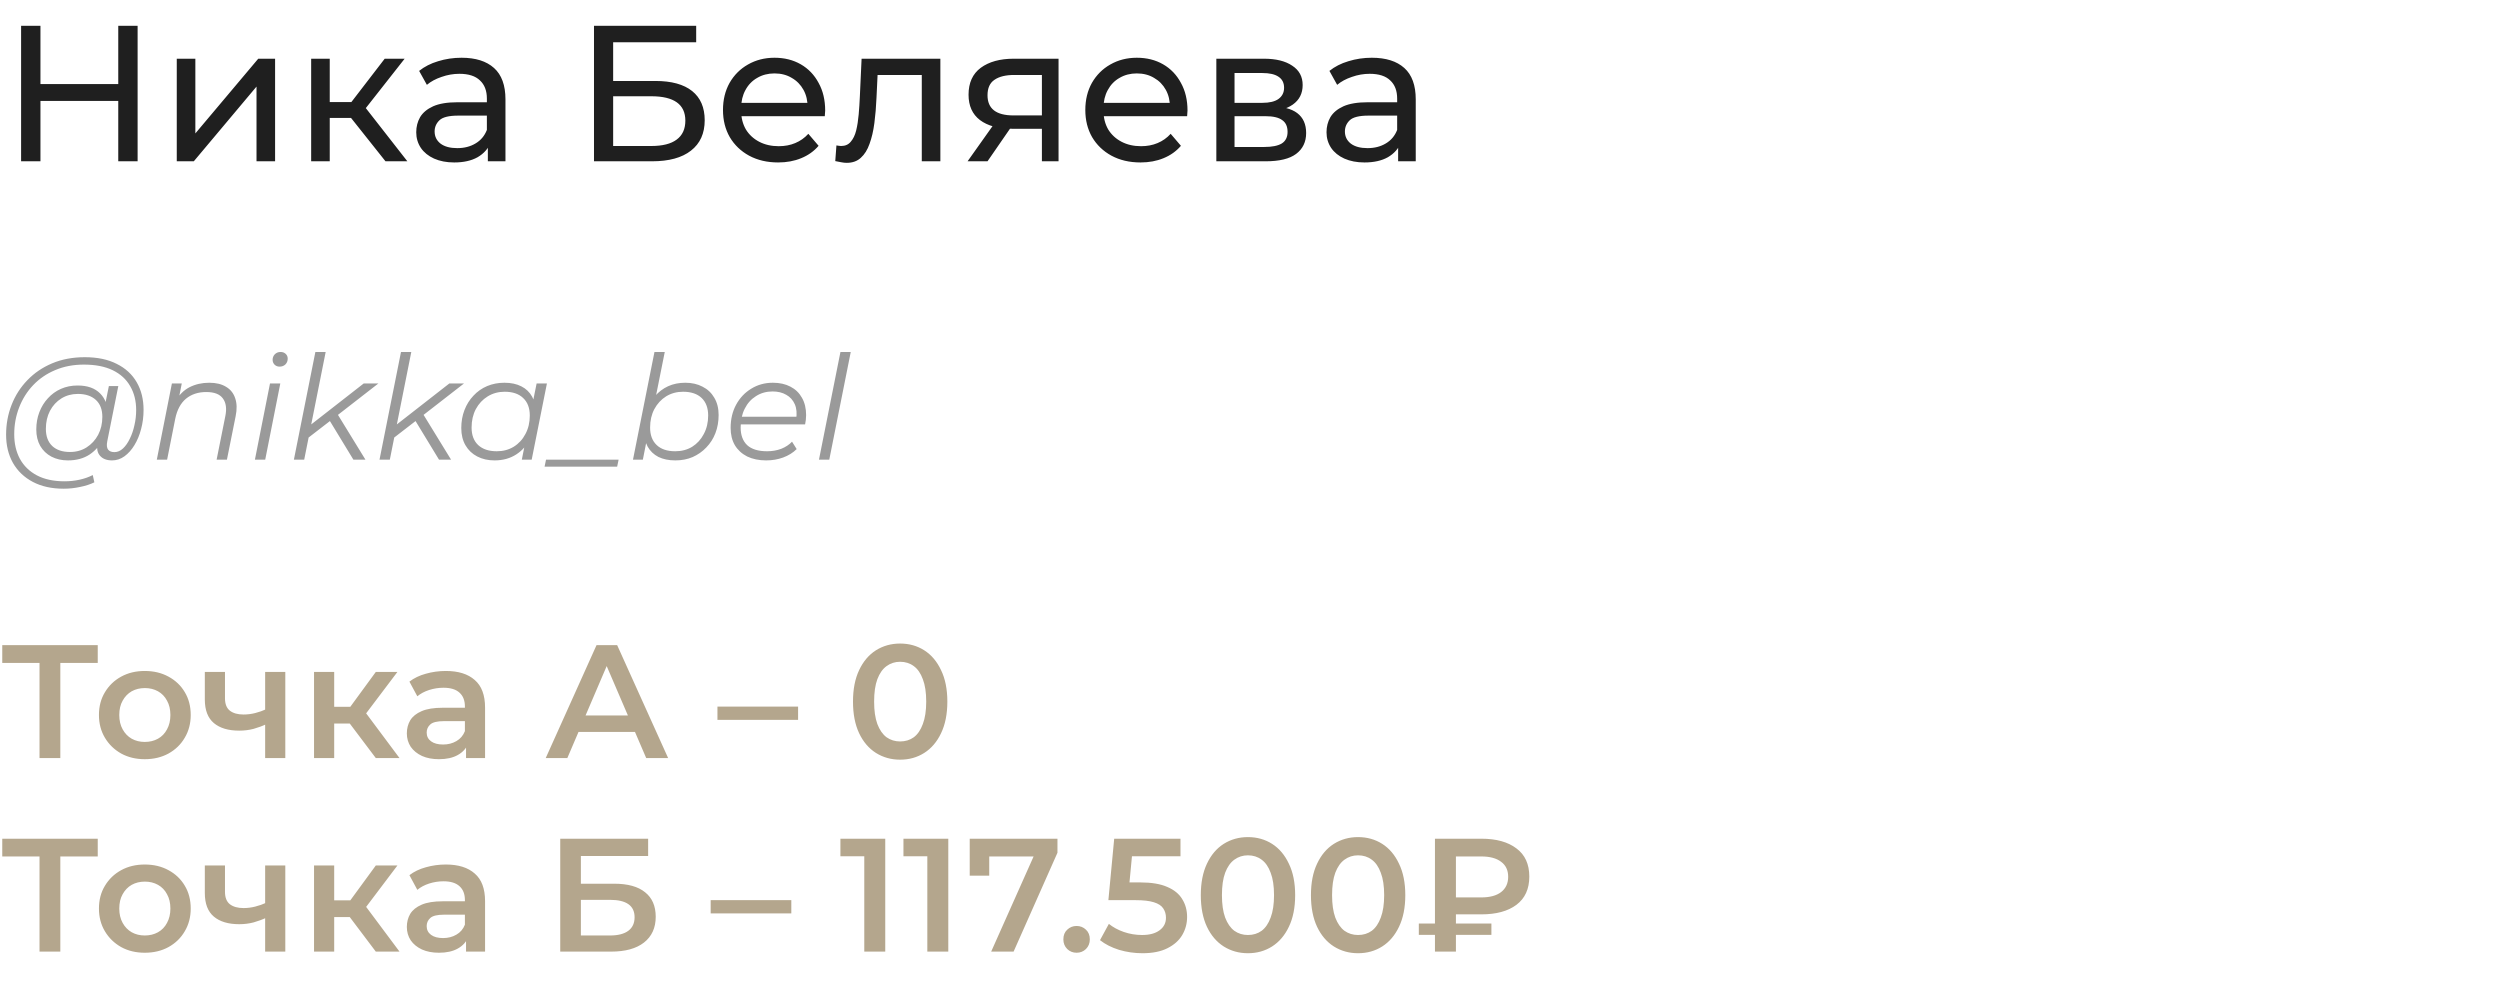 <?xml version="1.0" encoding="UTF-8"?> <svg xmlns="http://www.w3.org/2000/svg" width="310" height="122" viewBox="0 0 310 122" fill="none"><path d="M14.664 3.2H17.064V20H14.664V3.2ZM5.016 20H2.616V3.2H5.016V20ZM14.88 12.512H4.776V10.424H14.88V12.512ZM21.919 20V7.28H24.224V16.544L32.023 7.28H34.111V20H31.808V10.736L24.032 20H21.919ZM47.8 20L42.88 13.808L44.776 12.656L50.512 20H47.8ZM38.584 20V7.28H40.888V20H38.584ZM40.192 14.624V12.656H44.392V14.624H40.192ZM44.968 13.904L42.832 13.616L47.704 7.28H50.176L44.968 13.904ZM60.493 20V17.312L60.373 16.808V12.224C60.373 11.248 60.085 10.496 59.509 9.968C58.949 9.424 58.101 9.152 56.965 9.152C56.213 9.152 55.477 9.28 54.757 9.536C54.037 9.776 53.429 10.104 52.933 10.52L51.973 8.792C52.629 8.264 53.413 7.864 54.325 7.592C55.253 7.304 56.221 7.16 57.229 7.16C58.973 7.16 60.317 7.584 61.261 8.432C62.205 9.28 62.677 10.576 62.677 12.32V20H60.493ZM56.317 20.144C55.373 20.144 54.541 19.984 53.821 19.664C53.117 19.344 52.573 18.904 52.189 18.344C51.805 17.768 51.613 17.12 51.613 16.4C51.613 15.712 51.773 15.088 52.093 14.528C52.429 13.968 52.965 13.52 53.701 13.184C54.453 12.848 55.461 12.68 56.725 12.68H60.757V14.336H56.821C55.669 14.336 54.893 14.528 54.493 14.912C54.093 15.296 53.893 15.76 53.893 16.304C53.893 16.928 54.141 17.432 54.637 17.816C55.133 18.184 55.821 18.368 56.701 18.368C57.565 18.368 58.317 18.176 58.957 17.792C59.613 17.408 60.085 16.848 60.373 16.112L60.829 17.696C60.525 18.448 59.989 19.048 59.221 19.496C58.453 19.928 57.485 20.144 56.317 20.144ZM73.655 20V3.2H86.327V5.24H76.031V10.04H81.263C83.263 10.04 84.783 10.456 85.823 11.288C86.863 12.12 87.383 13.328 87.383 14.912C87.383 16.544 86.815 17.8 85.679 18.68C84.559 19.56 82.951 20 80.855 20H73.655ZM76.031 18.104H80.759C82.151 18.104 83.199 17.84 83.903 17.312C84.623 16.784 84.983 16 84.983 14.96C84.983 12.944 83.575 11.936 80.759 11.936H76.031V18.104ZM96.49 20.144C95.13 20.144 93.93 19.864 92.89 19.304C91.866 18.744 91.066 17.976 90.49 17C89.93 16.024 89.65 14.904 89.65 13.64C89.65 12.376 89.922 11.256 90.466 10.28C91.026 9.304 91.786 8.544 92.746 8C93.722 7.44 94.818 7.16 96.034 7.16C97.266 7.16 98.354 7.432 99.298 7.976C100.242 8.52 100.978 9.288 101.506 10.28C102.05 11.256 102.322 12.4 102.322 13.712C102.322 13.808 102.314 13.92 102.298 14.048C102.298 14.176 102.29 14.296 102.274 14.408H91.45V12.752H101.074L100.138 13.328C100.154 12.512 99.986 11.784 99.634 11.144C99.282 10.504 98.794 10.008 98.17 9.656C97.562 9.288 96.85 9.104 96.034 9.104C95.234 9.104 94.522 9.288 93.898 9.656C93.274 10.008 92.786 10.512 92.434 11.168C92.082 11.808 91.906 12.544 91.906 13.376V13.76C91.906 14.608 92.098 15.368 92.482 16.04C92.882 16.696 93.434 17.208 94.138 17.576C94.842 17.944 95.65 18.128 96.562 18.128C97.314 18.128 97.994 18 98.602 17.744C99.226 17.488 99.77 17.104 100.234 16.592L101.506 18.08C100.93 18.752 100.21 19.264 99.346 19.616C98.498 19.968 97.546 20.144 96.49 20.144ZM103.573 19.976L103.717 18.032C103.829 18.048 103.933 18.064 104.029 18.08C104.125 18.096 104.213 18.104 104.293 18.104C104.805 18.104 105.205 17.928 105.493 17.576C105.797 17.224 106.021 16.76 106.165 16.184C106.309 15.592 106.413 14.928 106.477 14.192C106.541 13.456 106.589 12.72 106.621 11.984L106.837 7.28H116.605V20H114.301V8.624L114.853 9.296H108.325L108.853 8.6L108.685 12.128C108.637 13.248 108.549 14.296 108.421 15.272C108.293 16.248 108.093 17.104 107.821 17.84C107.565 18.576 107.205 19.152 106.741 19.568C106.293 19.984 105.709 20.192 104.989 20.192C104.781 20.192 104.557 20.168 104.317 20.12C104.093 20.088 103.845 20.04 103.573 19.976ZM129.196 20V15.536L129.556 15.968H125.5C123.804 15.968 122.476 15.608 121.516 14.888C120.572 14.168 120.1 13.12 120.1 11.744C120.1 10.272 120.604 9.16 121.612 8.408C122.636 7.656 123.996 7.28 125.692 7.28H131.26V20H129.196ZM119.98 20L123.436 15.128H125.812L122.452 20H119.98ZM129.196 14.816V8.648L129.556 9.296H125.764C124.708 9.296 123.892 9.496 123.316 9.896C122.74 10.28 122.452 10.92 122.452 11.816C122.452 13.48 123.524 14.312 125.668 14.312H129.556L129.196 14.816ZM141.419 20.144C140.059 20.144 138.859 19.864 137.819 19.304C136.795 18.744 135.995 17.976 135.419 17C134.859 16.024 134.579 14.904 134.579 13.64C134.579 12.376 134.851 11.256 135.395 10.28C135.955 9.304 136.715 8.544 137.675 8C138.651 7.44 139.747 7.16 140.963 7.16C142.195 7.16 143.283 7.432 144.227 7.976C145.171 8.52 145.907 9.288 146.435 10.28C146.979 11.256 147.251 12.4 147.251 13.712C147.251 13.808 147.243 13.92 147.227 14.048C147.227 14.176 147.219 14.296 147.203 14.408H136.379V12.752H146.003L145.067 13.328C145.083 12.512 144.915 11.784 144.563 11.144C144.211 10.504 143.723 10.008 143.099 9.656C142.491 9.288 141.779 9.104 140.963 9.104C140.163 9.104 139.451 9.288 138.827 9.656C138.203 10.008 137.715 10.512 137.363 11.168C137.011 11.808 136.835 12.544 136.835 13.376V13.76C136.835 14.608 137.027 15.368 137.411 16.04C137.811 16.696 138.363 17.208 139.067 17.576C139.771 17.944 140.579 18.128 141.491 18.128C142.243 18.128 142.923 18 143.531 17.744C144.155 17.488 144.699 17.104 145.163 16.592L146.435 18.08C145.859 18.752 145.139 19.264 144.275 19.616C143.427 19.968 142.475 20.144 141.419 20.144ZM150.826 20V7.28H156.73C158.218 7.28 159.386 7.568 160.234 8.144C161.098 8.704 161.53 9.504 161.53 10.544C161.53 11.584 161.122 12.392 160.306 12.968C159.506 13.528 158.442 13.808 157.114 13.808L157.474 13.184C158.994 13.184 160.122 13.464 160.858 14.024C161.594 14.584 161.962 15.408 161.962 16.496C161.962 17.6 161.546 18.464 160.714 19.088C159.898 19.696 158.642 20 156.946 20H150.826ZM153.082 18.224H156.778C157.738 18.224 158.458 18.08 158.938 17.792C159.418 17.488 159.658 17.008 159.658 16.352C159.658 15.68 159.434 15.192 158.986 14.888C158.554 14.568 157.866 14.408 156.922 14.408H153.082V18.224ZM153.082 12.752H156.538C157.418 12.752 158.082 12.592 158.53 12.272C158.994 11.936 159.226 11.472 159.226 10.88C159.226 10.272 158.994 9.816 158.53 9.512C158.082 9.208 157.418 9.056 156.538 9.056H153.082V12.752ZM173.368 20V17.312L173.248 16.808V12.224C173.248 11.248 172.96 10.496 172.384 9.968C171.824 9.424 170.976 9.152 169.84 9.152C169.088 9.152 168.352 9.28 167.632 9.536C166.912 9.776 166.304 10.104 165.808 10.52L164.848 8.792C165.504 8.264 166.288 7.864 167.2 7.592C168.128 7.304 169.096 7.16 170.104 7.16C171.848 7.16 173.192 7.584 174.136 8.432C175.08 9.28 175.552 10.576 175.552 12.32V20H173.368ZM169.192 20.144C168.248 20.144 167.416 19.984 166.696 19.664C165.992 19.344 165.448 18.904 165.064 18.344C164.68 17.768 164.488 17.12 164.488 16.4C164.488 15.712 164.648 15.088 164.968 14.528C165.304 13.968 165.84 13.52 166.576 13.184C167.328 12.848 168.336 12.68 169.6 12.68H173.632V14.336H169.696C168.544 14.336 167.768 14.528 167.368 14.912C166.968 15.296 166.768 15.76 166.768 16.304C166.768 16.928 167.016 17.432 167.512 17.816C168.008 18.184 168.696 18.368 169.576 18.368C170.44 18.368 171.192 18.176 171.832 17.792C172.488 17.408 172.96 16.848 173.248 16.112L173.704 17.696C173.4 18.448 172.864 19.048 172.096 19.496C171.328 19.928 170.36 20.144 169.192 20.144Z" fill="#1F1F1F"></path><path d="M7.902 60.6C6.414 60.6 5.136 60.318 4.068 59.754C3 59.19 2.178 58.404 1.602 57.396C1.038 56.388 0.756 55.224 0.756 53.904C0.756 52.596 0.984 51.36 1.44 50.196C1.896 49.032 2.55 48.012 3.402 47.136C4.254 46.248 5.28 45.552 6.48 45.048C7.68 44.544 9.024 44.292 10.512 44.292C12.072 44.292 13.392 44.568 14.472 45.12C15.564 45.66 16.392 46.422 16.956 47.406C17.52 48.378 17.802 49.518 17.802 50.826C17.802 51.654 17.7 52.446 17.496 53.202C17.304 53.946 17.028 54.612 16.668 55.2C16.32 55.776 15.906 56.238 15.426 56.586C14.958 56.922 14.448 57.09 13.896 57.09C13.236 57.09 12.738 56.898 12.402 56.514C12.066 56.13 11.97 55.614 12.114 54.966L12.384 53.67L12.816 52.518L12.942 50.628L13.5 47.874H14.67L13.302 54.714C13.206 55.194 13.242 55.542 13.41 55.758C13.578 55.962 13.836 56.064 14.184 56.064C14.568 56.064 14.922 55.914 15.246 55.614C15.57 55.314 15.852 54.912 16.092 54.408C16.344 53.904 16.536 53.346 16.668 52.734C16.812 52.122 16.884 51.492 16.884 50.844C16.884 49.716 16.638 48.732 16.146 47.892C15.666 47.04 14.946 46.38 13.986 45.912C13.026 45.444 11.832 45.21 10.404 45.21C9.096 45.21 7.908 45.438 6.84 45.894C5.784 46.338 4.878 46.956 4.122 47.748C3.366 48.54 2.784 49.464 2.376 50.52C1.968 51.564 1.764 52.674 1.764 53.85C1.764 55.002 1.998 56.016 2.466 56.892C2.946 57.768 3.648 58.452 4.572 58.944C5.508 59.436 6.648 59.682 7.992 59.682C8.64 59.682 9.264 59.616 9.864 59.484C10.464 59.352 11.01 59.16 11.502 58.908L11.7 59.808C11.184 60.06 10.59 60.252 9.918 60.384C9.258 60.528 8.586 60.6 7.902 60.6ZM8.424 57.09C7.656 57.09 6.972 56.934 6.372 56.622C5.784 56.31 5.322 55.866 4.986 55.29C4.662 54.714 4.5 54.036 4.5 53.256C4.5 52.488 4.626 51.774 4.878 51.114C5.13 50.454 5.484 49.878 5.94 49.386C6.396 48.882 6.936 48.492 7.56 48.216C8.184 47.94 8.874 47.802 9.63 47.802C10.842 47.802 11.772 48.132 12.42 48.792C13.068 49.44 13.398 50.364 13.41 51.564C13.422 52.584 13.23 53.514 12.834 54.354C12.438 55.182 11.868 55.848 11.124 56.352C10.38 56.844 9.48 57.09 8.424 57.09ZM8.676 56.046C9.456 56.046 10.146 55.854 10.746 55.47C11.346 55.086 11.82 54.57 12.168 53.922C12.516 53.262 12.69 52.518 12.69 51.69C12.69 50.778 12.42 50.076 11.88 49.584C11.34 49.092 10.596 48.846 9.648 48.846C8.892 48.846 8.214 49.032 7.614 49.404C7.014 49.776 6.54 50.292 6.192 50.952C5.856 51.6 5.688 52.344 5.688 53.184C5.688 54.096 5.952 54.804 6.48 55.308C7.008 55.8 7.74 56.046 8.676 56.046ZM25.942 47.46C26.794 47.46 27.49 47.628 28.03 47.964C28.582 48.288 28.96 48.762 29.164 49.386C29.38 50.01 29.398 50.754 29.218 51.618L28.138 57H26.86L27.94 51.6C28.132 50.664 28.03 49.932 27.634 49.404C27.25 48.876 26.566 48.612 25.582 48.612C24.574 48.612 23.734 48.888 23.062 49.44C22.402 49.992 21.958 50.82 21.73 51.924L20.722 57H19.444L21.316 47.55H22.54L22 50.268L21.73 49.8C22.186 48.984 22.774 48.39 23.494 48.018C24.226 47.646 25.042 47.46 25.942 47.46ZM31.608 57L33.48 47.55H34.758L32.886 57H31.608ZM34.668 45.462C34.416 45.462 34.206 45.378 34.038 45.21C33.882 45.042 33.804 44.844 33.804 44.616C33.804 44.352 33.894 44.124 34.074 43.932C34.266 43.74 34.506 43.644 34.794 43.644C35.046 43.644 35.256 43.722 35.424 43.878C35.592 44.034 35.676 44.232 35.676 44.472C35.676 44.76 35.58 45 35.388 45.192C35.196 45.372 34.956 45.462 34.668 45.462ZM37.972 54.48L38.224 52.914L45.1 47.55H46.918L41.752 51.564L41.05 52.104L37.972 54.48ZM36.442 57L39.106 43.644H40.384L37.72 57H36.442ZM43.822 57L40.834 52.086L41.716 51.132L45.316 57H43.822ZM48.589 54.48L48.841 52.914L55.717 47.55H57.535L52.369 51.564L51.667 52.104L48.589 54.48ZM47.059 57L49.723 43.644H51.001L48.337 57H47.059ZM54.439 57L51.451 52.086L52.333 51.132L55.933 57H54.439ZM61.321 57.09C60.517 57.09 59.803 56.928 59.179 56.604C58.555 56.28 58.069 55.818 57.721 55.218C57.373 54.618 57.199 53.904 57.199 53.076C57.199 52.272 57.331 51.528 57.595 50.844C57.859 50.16 58.231 49.566 58.711 49.062C59.191 48.546 59.755 48.15 60.403 47.874C61.063 47.598 61.777 47.46 62.545 47.46C63.373 47.46 64.075 47.61 64.651 47.91C65.227 48.198 65.671 48.624 65.983 49.188C66.295 49.74 66.451 50.412 66.451 51.204C66.451 52.344 66.241 53.358 65.821 54.246C65.401 55.134 64.807 55.83 64.039 56.334C63.271 56.838 62.365 57.09 61.321 57.09ZM61.591 55.956C62.383 55.956 63.085 55.77 63.697 55.398C64.321 55.014 64.807 54.486 65.155 53.814C65.515 53.142 65.695 52.38 65.695 51.528C65.695 50.592 65.419 49.866 64.867 49.35C64.327 48.834 63.565 48.576 62.581 48.576C61.801 48.576 61.099 48.768 60.475 49.152C59.851 49.536 59.359 50.064 58.999 50.736C58.651 51.396 58.477 52.158 58.477 53.022C58.477 53.946 58.747 54.666 59.287 55.182C59.839 55.698 60.607 55.956 61.591 55.956ZM64.705 57L65.245 54.282L65.785 52.374L65.965 50.394L66.541 47.55H67.819L65.929 57H64.705ZM67.527 57.864L67.707 57H76.707L76.527 57.864H67.527ZM78.489 57L81.153 43.644H82.431L81.099 50.286L80.523 52.158L80.307 53.994L79.713 57H78.489ZM83.745 57.09C82.929 57.09 82.227 56.946 81.639 56.658C81.063 56.358 80.619 55.932 80.307 55.38C80.007 54.816 79.851 54.138 79.839 53.346C79.839 52.482 79.959 51.69 80.199 50.97C80.439 50.25 80.781 49.632 81.225 49.116C81.681 48.588 82.221 48.18 82.845 47.892C83.481 47.604 84.189 47.46 84.969 47.46C85.785 47.46 86.499 47.622 87.111 47.946C87.735 48.258 88.221 48.714 88.569 49.314C88.929 49.914 89.109 50.628 89.109 51.456C89.109 52.272 88.977 53.022 88.713 53.706C88.449 54.39 88.071 54.984 87.579 55.488C87.099 55.992 86.535 56.388 85.887 56.676C85.239 56.952 84.525 57.09 83.745 57.09ZM83.727 55.956C84.519 55.956 85.221 55.77 85.833 55.398C86.445 55.014 86.925 54.486 87.273 53.814C87.633 53.142 87.813 52.38 87.813 51.528C87.813 50.592 87.543 49.866 87.003 49.35C86.463 48.834 85.695 48.576 84.699 48.576C83.919 48.576 83.217 48.768 82.593 49.152C81.981 49.536 81.495 50.064 81.135 50.736C80.787 51.396 80.613 52.158 80.613 53.022C80.613 53.946 80.883 54.666 81.423 55.182C81.963 55.698 82.731 55.956 83.727 55.956ZM95.008 57.09C94.108 57.09 93.322 56.928 92.65 56.604C91.99 56.268 91.48 55.8 91.12 55.2C90.772 54.6 90.598 53.886 90.598 53.058C90.598 51.978 90.826 51.018 91.282 50.178C91.738 49.338 92.362 48.678 93.154 48.198C93.946 47.706 94.84 47.46 95.836 47.46C96.676 47.46 97.402 47.622 98.014 47.946C98.626 48.258 99.1 48.714 99.436 49.314C99.784 49.914 99.958 50.634 99.958 51.474C99.958 51.666 99.946 51.864 99.922 52.068C99.898 52.26 99.868 52.446 99.832 52.626H91.534L91.696 51.672H99.238L98.716 52.032C98.836 51.276 98.782 50.64 98.554 50.124C98.326 49.608 97.972 49.218 97.492 48.954C97.024 48.678 96.46 48.54 95.8 48.54C95.032 48.54 94.348 48.732 93.748 49.116C93.148 49.488 92.68 50.01 92.344 50.682C92.008 51.342 91.84 52.116 91.84 53.004C91.84 53.952 92.11 54.684 92.65 55.2C93.202 55.704 94.024 55.956 95.116 55.956C95.752 55.956 96.34 55.854 96.88 55.65C97.42 55.434 97.864 55.14 98.212 54.768L98.788 55.686C98.344 56.13 97.786 56.478 97.114 56.73C96.454 56.97 95.752 57.09 95.008 57.09ZM101.551 57L104.215 43.644H105.493L102.829 57H101.551Z" fill="#9A9A9A"></path><path d="M4.9 94V81.56L5.52 82.2H0.28V80H12.12V82.2H6.88L7.48 81.56V94H4.9ZM17.949 94.14C16.855 94.14 15.882 93.907 15.029 93.44C14.175 92.96 13.502 92.307 13.009 91.48C12.515 90.653 12.269 89.713 12.269 88.66C12.269 87.593 12.515 86.653 13.009 85.84C13.502 85.013 14.175 84.367 15.029 83.9C15.882 83.433 16.855 83.2 17.949 83.2C19.055 83.2 20.035 83.433 20.889 83.9C21.755 84.367 22.429 85.007 22.909 85.82C23.402 86.633 23.649 87.58 23.649 88.66C23.649 89.713 23.402 90.653 22.909 91.48C22.429 92.307 21.755 92.96 20.889 93.44C20.035 93.907 19.055 94.14 17.949 94.14ZM17.949 92C18.562 92 19.109 91.867 19.589 91.6C20.069 91.333 20.442 90.947 20.709 90.44C20.989 89.933 21.129 89.34 21.129 88.66C21.129 87.967 20.989 87.373 20.709 86.88C20.442 86.373 20.069 85.987 19.589 85.72C19.109 85.453 18.569 85.32 17.969 85.32C17.355 85.32 16.809 85.453 16.329 85.72C15.862 85.987 15.489 86.373 15.209 86.88C14.929 87.373 14.789 87.967 14.789 88.66C14.789 89.34 14.929 89.933 15.209 90.44C15.489 90.947 15.862 91.333 16.329 91.6C16.809 91.867 17.349 92 17.949 92ZM33.058 89.78C32.552 90.02 32.012 90.22 31.438 90.38C30.878 90.527 30.285 90.6 29.658 90.6C28.312 90.6 27.265 90.287 26.518 89.66C25.772 89.033 25.398 88.06 25.398 86.74V83.32H27.898V86.58C27.898 87.287 28.098 87.8 28.498 88.12C28.912 88.44 29.478 88.6 30.198 88.6C30.678 88.6 31.158 88.54 31.638 88.42C32.118 88.3 32.592 88.133 33.058 87.92V89.78ZM32.878 94V83.32H35.378V94H32.878ZM46.6 94L42.74 88.88L44.78 87.62L49.54 94H46.6ZM38.94 94V83.32H41.44V94H38.94ZM40.7 89.72V87.64H44.32V89.72H40.7ZM45.02 88.96L42.68 88.68L46.6 83.32H49.28L45.02 88.96ZM57.788 94V91.84L57.648 91.38V87.6C57.648 86.867 57.428 86.3 56.988 85.9C56.548 85.487 55.882 85.28 54.988 85.28C54.388 85.28 53.795 85.373 53.208 85.56C52.635 85.747 52.148 86.007 51.748 86.34L50.768 84.52C51.342 84.08 52.022 83.753 52.808 83.54C53.608 83.313 54.435 83.2 55.288 83.2C56.835 83.2 58.028 83.573 58.868 84.32C59.721 85.053 60.148 86.193 60.148 87.74V94H57.788ZM54.428 94.14C53.628 94.14 52.928 94.007 52.328 93.74C51.728 93.46 51.261 93.08 50.928 92.6C50.608 92.107 50.448 91.553 50.448 90.94C50.448 90.34 50.588 89.8 50.868 89.32C51.161 88.84 51.635 88.46 52.288 88.18C52.941 87.9 53.808 87.76 54.888 87.76H57.988V89.42H55.068C54.215 89.42 53.642 89.56 53.348 89.84C53.055 90.107 52.908 90.44 52.908 90.84C52.908 91.293 53.088 91.653 53.448 91.92C53.808 92.187 54.308 92.32 54.948 92.32C55.562 92.32 56.108 92.18 56.588 91.9C57.081 91.62 57.435 91.207 57.648 90.66L58.068 92.16C57.828 92.787 57.395 93.273 56.768 93.62C56.155 93.967 55.375 94.14 54.428 94.14ZM67.669 94L73.969 80H76.529L82.849 94H80.129L74.709 81.38H75.749L70.349 94H67.669ZM70.569 90.76L71.269 88.72H78.829L79.529 90.76H70.569ZM88.963 89.26V87.62H98.963V89.26H88.963ZM111.611 94.2C110.504 94.2 109.504 93.92 108.611 93.36C107.731 92.8 107.037 91.987 106.531 90.92C106.024 89.84 105.771 88.533 105.771 87C105.771 85.467 106.024 84.167 106.531 83.1C107.037 82.02 107.731 81.2 108.611 80.64C109.504 80.08 110.504 79.8 111.611 79.8C112.731 79.8 113.731 80.08 114.611 80.64C115.491 81.2 116.184 82.02 116.691 83.1C117.211 84.167 117.471 85.467 117.471 87C117.471 88.533 117.211 89.84 116.691 90.92C116.184 91.987 115.491 92.8 114.611 93.36C113.731 93.92 112.731 94.2 111.611 94.2ZM111.611 91.94C112.264 91.94 112.831 91.767 113.311 91.42C113.791 91.06 114.164 90.513 114.431 89.78C114.711 89.047 114.851 88.12 114.851 87C114.851 85.867 114.711 84.94 114.431 84.22C114.164 83.487 113.791 82.947 113.311 82.6C112.831 82.24 112.264 82.06 111.611 82.06C110.984 82.06 110.424 82.24 109.931 82.6C109.451 82.947 109.071 83.487 108.791 84.22C108.524 84.94 108.391 85.867 108.391 87C108.391 88.12 108.524 89.047 108.791 89.78C109.071 90.513 109.451 91.06 109.931 91.42C110.424 91.767 110.984 91.94 111.611 91.94ZM4.9 118V105.56L5.52 106.2H0.28V104H12.12V106.2H6.88L7.48 105.56V118H4.9ZM17.949 118.14C16.855 118.14 15.882 117.907 15.029 117.44C14.175 116.96 13.502 116.307 13.009 115.48C12.515 114.653 12.269 113.713 12.269 112.66C12.269 111.593 12.515 110.653 13.009 109.84C13.502 109.013 14.175 108.367 15.029 107.9C15.882 107.433 16.855 107.2 17.949 107.2C19.055 107.2 20.035 107.433 20.889 107.9C21.755 108.367 22.429 109.007 22.909 109.82C23.402 110.633 23.649 111.58 23.649 112.66C23.649 113.713 23.402 114.653 22.909 115.48C22.429 116.307 21.755 116.96 20.889 117.44C20.035 117.907 19.055 118.14 17.949 118.14ZM17.949 116C18.562 116 19.109 115.867 19.589 115.6C20.069 115.333 20.442 114.947 20.709 114.44C20.989 113.933 21.129 113.34 21.129 112.66C21.129 111.967 20.989 111.373 20.709 110.88C20.442 110.373 20.069 109.987 19.589 109.72C19.109 109.453 18.569 109.32 17.969 109.32C17.355 109.32 16.809 109.453 16.329 109.72C15.862 109.987 15.489 110.373 15.209 110.88C14.929 111.373 14.789 111.967 14.789 112.66C14.789 113.34 14.929 113.933 15.209 114.44C15.489 114.947 15.862 115.333 16.329 115.6C16.809 115.867 17.349 116 17.949 116ZM33.058 113.78C32.552 114.02 32.012 114.22 31.438 114.38C30.878 114.527 30.285 114.6 29.658 114.6C28.312 114.6 27.265 114.287 26.518 113.66C25.772 113.033 25.398 112.06 25.398 110.74V107.32H27.898V110.58C27.898 111.287 28.098 111.8 28.498 112.12C28.912 112.44 29.478 112.6 30.198 112.6C30.678 112.6 31.158 112.54 31.638 112.42C32.118 112.3 32.592 112.133 33.058 111.92V113.78ZM32.878 118V107.32H35.378V118H32.878ZM46.6 118L42.74 112.88L44.78 111.62L49.54 118H46.6ZM38.94 118V107.32H41.44V118H38.94ZM40.7 113.72V111.64H44.32V113.72H40.7ZM45.02 112.96L42.68 112.68L46.6 107.32H49.28L45.02 112.96ZM57.788 118V115.84L57.648 115.38V111.6C57.648 110.867 57.428 110.3 56.988 109.9C56.548 109.487 55.882 109.28 54.988 109.28C54.388 109.28 53.795 109.373 53.208 109.56C52.635 109.747 52.148 110.007 51.748 110.34L50.768 108.52C51.342 108.08 52.022 107.753 52.808 107.54C53.608 107.313 54.435 107.2 55.288 107.2C56.835 107.2 58.028 107.573 58.868 108.32C59.721 109.053 60.148 110.193 60.148 111.74V118H57.788ZM54.428 118.14C53.628 118.14 52.928 118.007 52.328 117.74C51.728 117.46 51.261 117.08 50.928 116.6C50.608 116.107 50.448 115.553 50.448 114.94C50.448 114.34 50.588 113.8 50.868 113.32C51.161 112.84 51.635 112.46 52.288 112.18C52.941 111.9 53.808 111.76 54.888 111.76H57.988V113.42H55.068C54.215 113.42 53.642 113.56 53.348 113.84C53.055 114.107 52.908 114.44 52.908 114.84C52.908 115.293 53.088 115.653 53.448 115.92C53.808 116.187 54.308 116.32 54.948 116.32C55.562 116.32 56.108 116.18 56.588 115.9C57.081 115.62 57.435 115.207 57.648 114.66L58.068 116.16C57.828 116.787 57.395 117.273 56.768 117.62C56.155 117.967 55.375 118.14 54.428 118.14ZM69.469 118V104H80.369V106.14H72.029V109.58H76.169C77.849 109.58 79.122 109.933 79.989 110.64C80.869 111.333 81.309 112.347 81.309 113.68C81.309 115.053 80.822 116.12 79.849 116.88C78.889 117.627 77.529 118 75.769 118H69.469ZM72.029 116H75.629C76.629 116 77.389 115.807 77.909 115.42C78.429 115.033 78.689 114.473 78.689 113.74C78.689 112.3 77.669 111.58 75.629 111.58H72.029V116ZM88.123 113.26V111.62H98.123V113.26H88.123ZM107.171 118V105L108.311 106.18H104.211V104H109.771V118H107.171ZM114.988 118V105L116.128 106.18H112.028V104H117.588V118H114.988ZM122.905 118L128.685 105.04L129.365 106.2H121.425L122.665 104.94V108.58H120.245V104H131.125V105.74L125.685 118H122.905ZM133.497 118.14C133.044 118.14 132.657 117.987 132.337 117.68C132.017 117.36 131.857 116.96 131.857 116.48C131.857 115.973 132.017 115.573 132.337 115.28C132.657 114.973 133.044 114.82 133.497 114.82C133.95 114.82 134.337 114.973 134.657 115.28C134.977 115.573 135.137 115.973 135.137 116.48C135.137 116.96 134.977 117.36 134.657 117.68C134.337 117.987 133.95 118.14 133.497 118.14ZM141.66 118.2C140.673 118.2 139.707 118.06 138.76 117.78C137.827 117.487 137.04 117.087 136.4 116.58L137.5 114.56C138.007 114.973 138.62 115.307 139.34 115.56C140.073 115.813 140.833 115.94 141.62 115.94C142.54 115.94 143.26 115.747 143.78 115.36C144.313 114.973 144.58 114.453 144.58 113.8C144.58 113.36 144.467 112.973 144.24 112.64C144.027 112.307 143.64 112.053 143.08 111.88C142.533 111.707 141.78 111.62 140.82 111.62H137.44L138.16 104H146.38V106.18H139.12L140.48 104.94L139.94 110.64L138.58 109.42H141.4C142.787 109.42 143.9 109.607 144.74 109.98C145.593 110.34 146.213 110.847 146.6 111.5C147 112.14 147.2 112.873 147.2 113.7C147.2 114.513 147 115.26 146.6 115.94C146.2 116.62 145.587 117.167 144.76 117.58C143.947 117.993 142.913 118.2 141.66 118.2ZM154.74 118.2C153.633 118.2 152.633 117.92 151.74 117.36C150.86 116.8 150.166 115.987 149.66 114.92C149.153 113.84 148.9 112.533 148.9 111C148.9 109.467 149.153 108.167 149.66 107.1C150.166 106.02 150.86 105.2 151.74 104.64C152.633 104.08 153.633 103.8 154.74 103.8C155.86 103.8 156.86 104.08 157.74 104.64C158.62 105.2 159.313 106.02 159.82 107.1C160.34 108.167 160.6 109.467 160.6 111C160.6 112.533 160.34 113.84 159.82 114.92C159.313 115.987 158.62 116.8 157.74 117.36C156.86 117.92 155.86 118.2 154.74 118.2ZM154.74 115.94C155.393 115.94 155.96 115.767 156.44 115.42C156.92 115.06 157.293 114.513 157.56 113.78C157.84 113.047 157.98 112.12 157.98 111C157.98 109.867 157.84 108.94 157.56 108.22C157.293 107.487 156.92 106.947 156.44 106.6C155.96 106.24 155.393 106.06 154.74 106.06C154.113 106.06 153.553 106.24 153.06 106.6C152.58 106.947 152.2 107.487 151.92 108.22C151.653 108.94 151.52 109.867 151.52 111C151.52 112.12 151.653 113.047 151.92 113.78C152.2 114.513 152.58 115.06 153.06 115.42C153.553 115.767 154.113 115.94 154.74 115.94ZM168.397 118.2C167.29 118.2 166.29 117.92 165.397 117.36C164.517 116.8 163.823 115.987 163.317 114.92C162.81 113.84 162.557 112.533 162.557 111C162.557 109.467 162.81 108.167 163.317 107.1C163.823 106.02 164.517 105.2 165.397 104.64C166.29 104.08 167.29 103.8 168.397 103.8C169.517 103.8 170.517 104.08 171.397 104.64C172.277 105.2 172.97 106.02 173.477 107.1C173.997 108.167 174.257 109.467 174.257 111C174.257 112.533 173.997 113.84 173.477 114.92C172.97 115.987 172.277 116.8 171.397 117.36C170.517 117.92 169.517 118.2 168.397 118.2ZM168.397 115.94C169.05 115.94 169.617 115.767 170.097 115.42C170.577 115.06 170.95 114.513 171.217 113.78C171.497 113.047 171.637 112.12 171.637 111C171.637 109.867 171.497 108.94 171.217 108.22C170.95 107.487 170.577 106.947 170.097 106.6C169.617 106.24 169.05 106.06 168.397 106.06C167.77 106.06 167.21 106.24 166.717 106.6C166.237 106.947 165.857 107.487 165.577 108.22C165.31 108.94 165.177 109.867 165.177 111C165.177 112.12 165.31 113.047 165.577 113.78C165.857 114.513 166.237 115.06 166.717 115.42C167.21 115.767 167.77 115.94 168.397 115.94ZM177.934 118V104H183.694C185.534 104 186.98 104.4 188.034 105.2C189.1 105.987 189.634 107.153 189.634 108.7C189.634 110.233 189.1 111.4 188.034 112.2C186.98 112.987 185.534 113.38 183.694 113.38H179.374L180.534 112.18V118H177.934ZM180.534 112.46L179.374 111.28H183.674C184.74 111.28 185.56 111.06 186.134 110.62C186.72 110.167 187.014 109.533 187.014 108.72C187.014 107.907 186.72 107.287 186.134 106.86C185.56 106.42 184.74 106.2 183.674 106.2H179.374L180.534 104.92V112.46ZM175.934 115.92V114.52H184.934V115.92H175.934Z" fill="#B4A68D"></path></svg> 